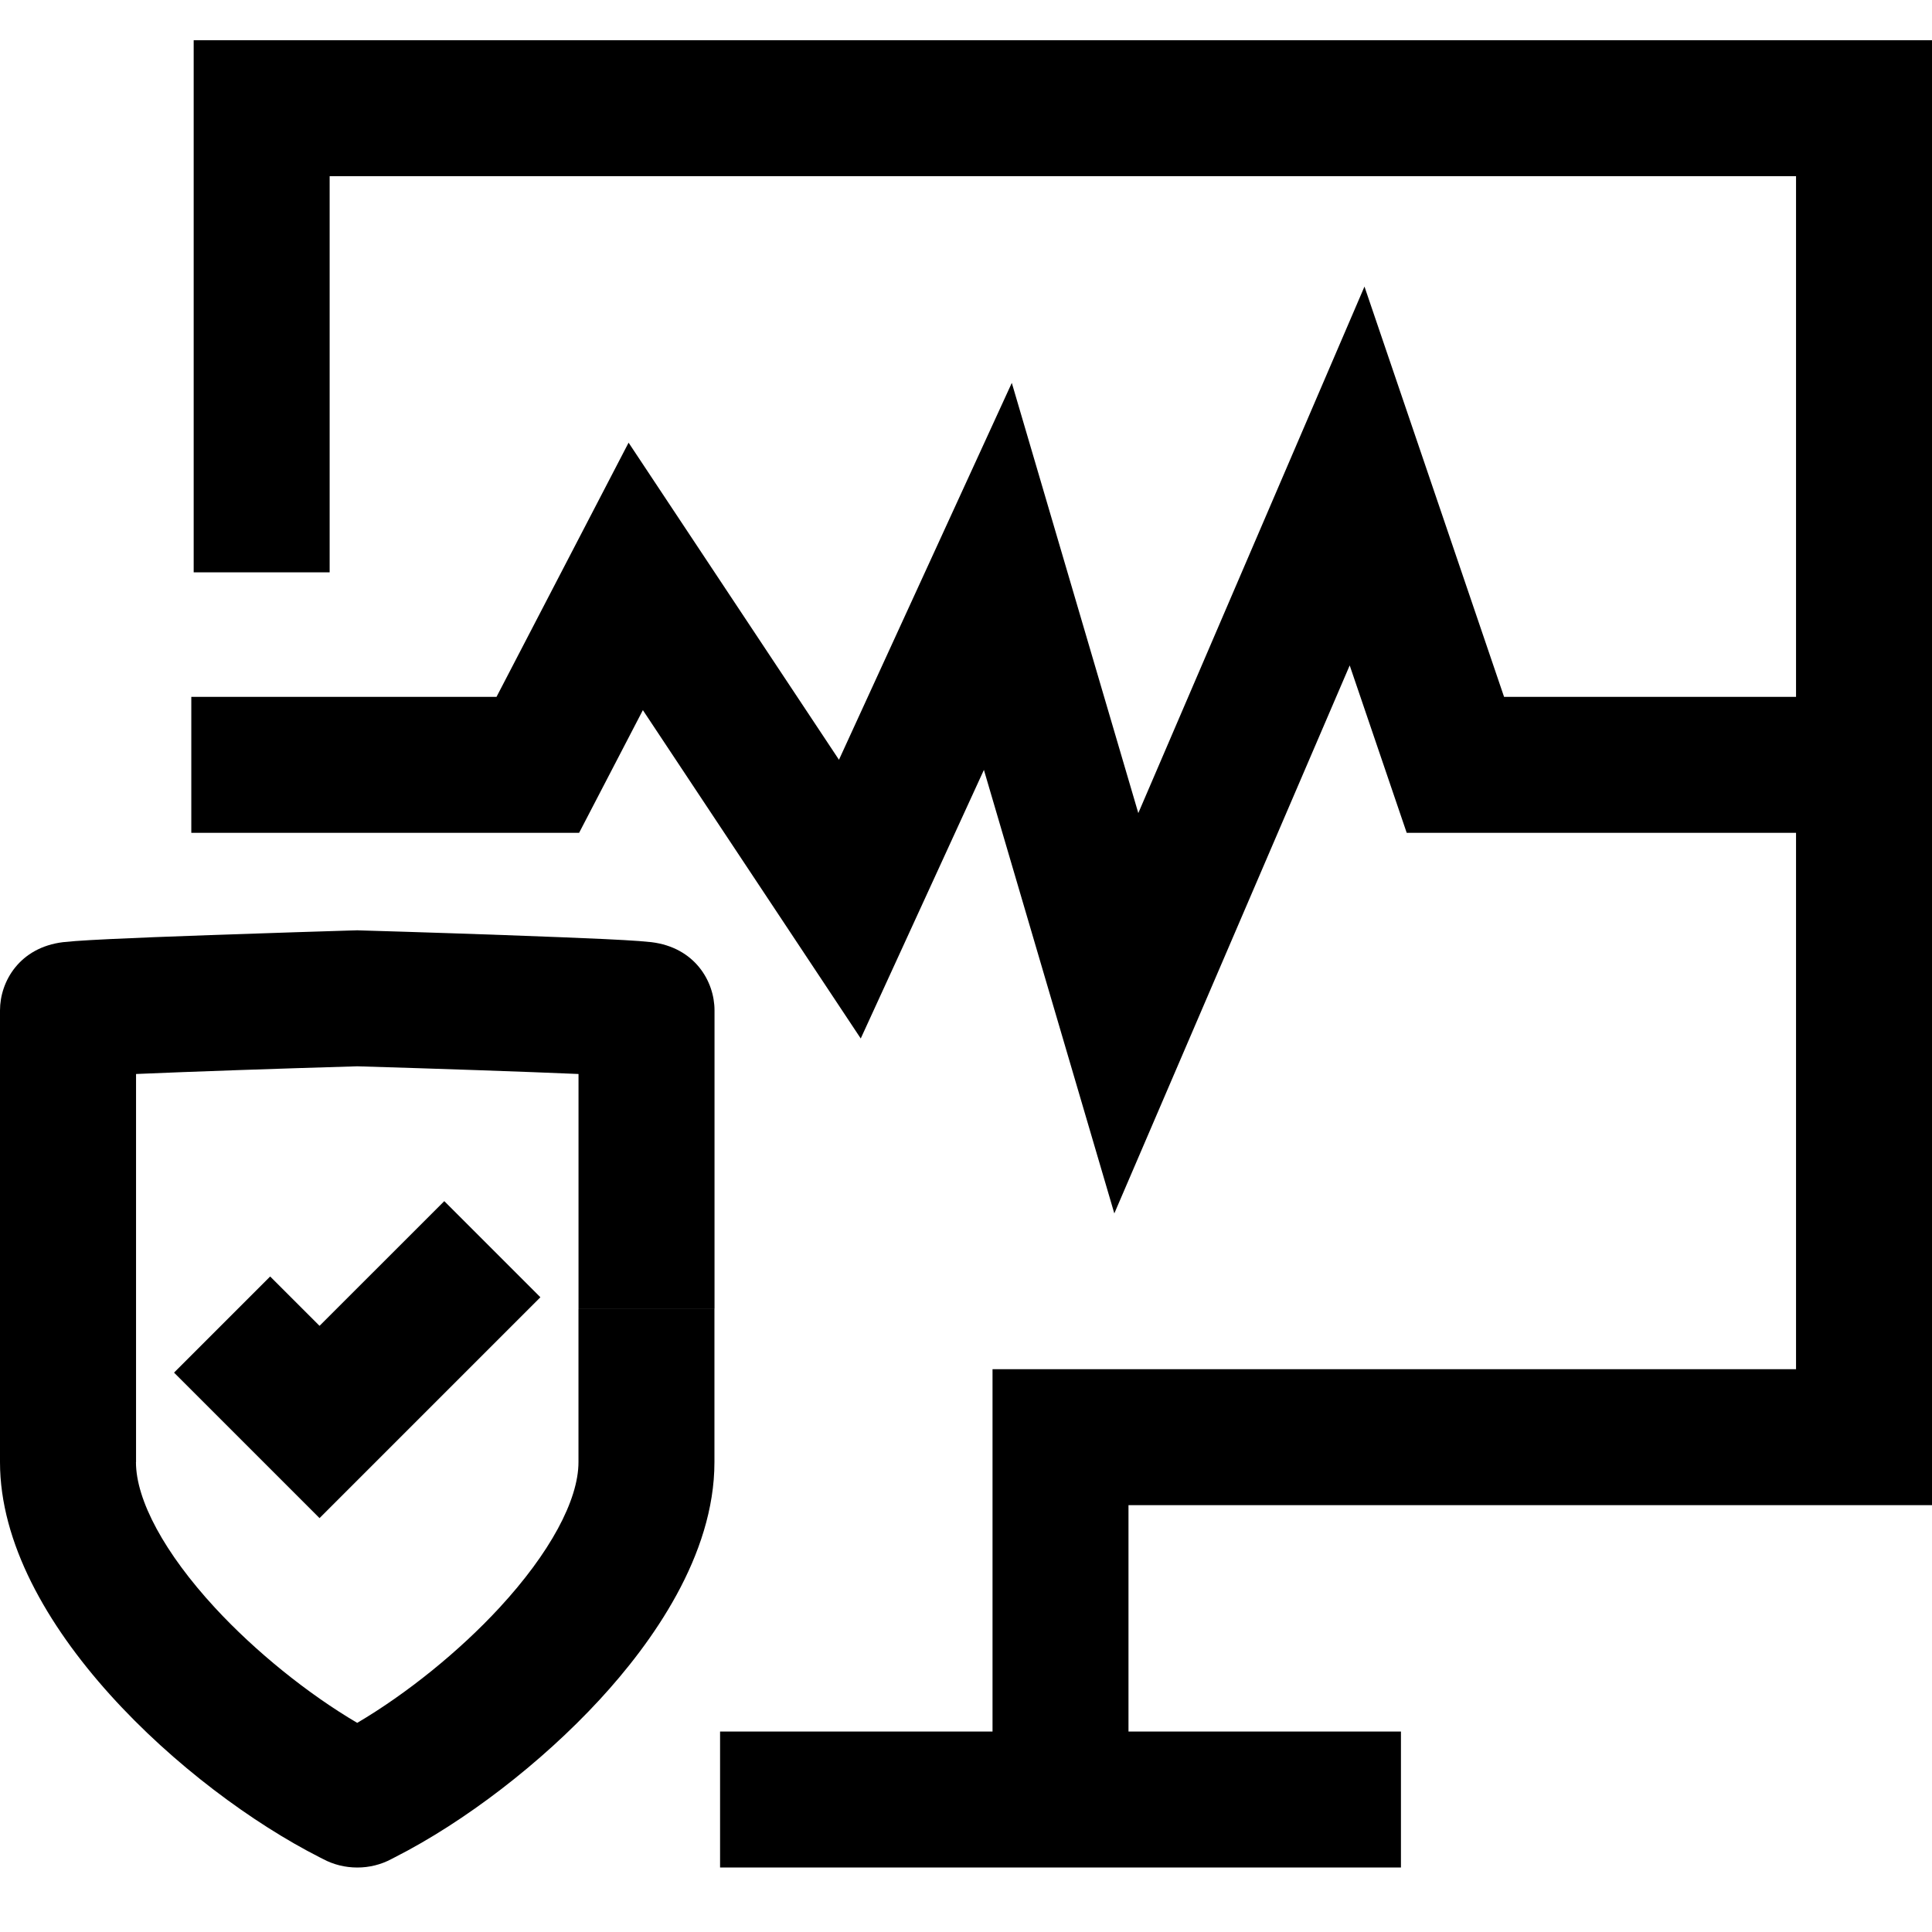<svg width="48" height="48" viewBox="0 0 48 48" fill="none" xmlns="http://www.w3.org/2000/svg">
<path fill-rule="evenodd" clip-rule="evenodd" d="M24.659 43.02V34.017H44.622V20.691H34.949L33.533 16.532L27.685 30.147L24.445 19.128L21.385 25.801L15.972 17.643L14.388 20.691H4.753V17.313H12.336L15.617 10.998L20.844 18.876L25.138 9.513L28.281 20.201L33.9 7.12L37.368 17.313H44.622V4.378H8.19V14.219H4.812V1H48V37.395H28.037V43.02H34.806V46.398H17.89V43.02H24.659ZM3.378 36.327H0V25.103C0 24.379 0.49 23.54 1.565 23.408C1.646 23.399 1.744 23.39 1.876 23.38C2.078 23.365 2.358 23.349 2.732 23.331C3.334 23.302 4.173 23.269 5.223 23.232C6.706 23.179 8.206 23.134 8.676 23.119L8.676 23.119L8.826 23.115L8.876 23.113L8.926 23.115C8.943 23.115 10.748 23.168 12.529 23.232C13.579 23.27 14.417 23.303 15.02 23.331C15.393 23.349 15.673 23.365 15.876 23.38C16.007 23.39 16.106 23.399 16.186 23.408C17.262 23.54 17.752 24.379 17.752 25.103V32.516H14.373V26.683C13.002 26.624 10.864 26.551 8.877 26.492C6.889 26.55 4.752 26.624 3.38 26.683V36.326L3.378 36.327ZM8.026 46.187C8.285 46.326 8.576 46.398 8.879 46.398C9.175 46.398 9.466 46.326 9.724 46.188L9.807 46.145C11.548 45.261 13.45 43.798 14.895 42.231C16.198 40.819 17.75 38.648 17.75 36.327V32.517H14.372V36.327C14.372 37.273 13.658 38.59 12.412 39.94C11.408 41.029 10.098 42.084 8.875 42.804C7.65 42.084 6.341 41.029 5.337 39.94C4.092 38.59 3.378 37.273 3.378 36.327H0C0 40.319 4.643 44.47 7.943 46.145L8.026 46.187ZM7.939 37.717L4.324 34.102L6.712 31.714L7.939 32.94L11.038 29.842L13.426 32.23L7.939 37.717Z" fill="black"/>
</svg>
